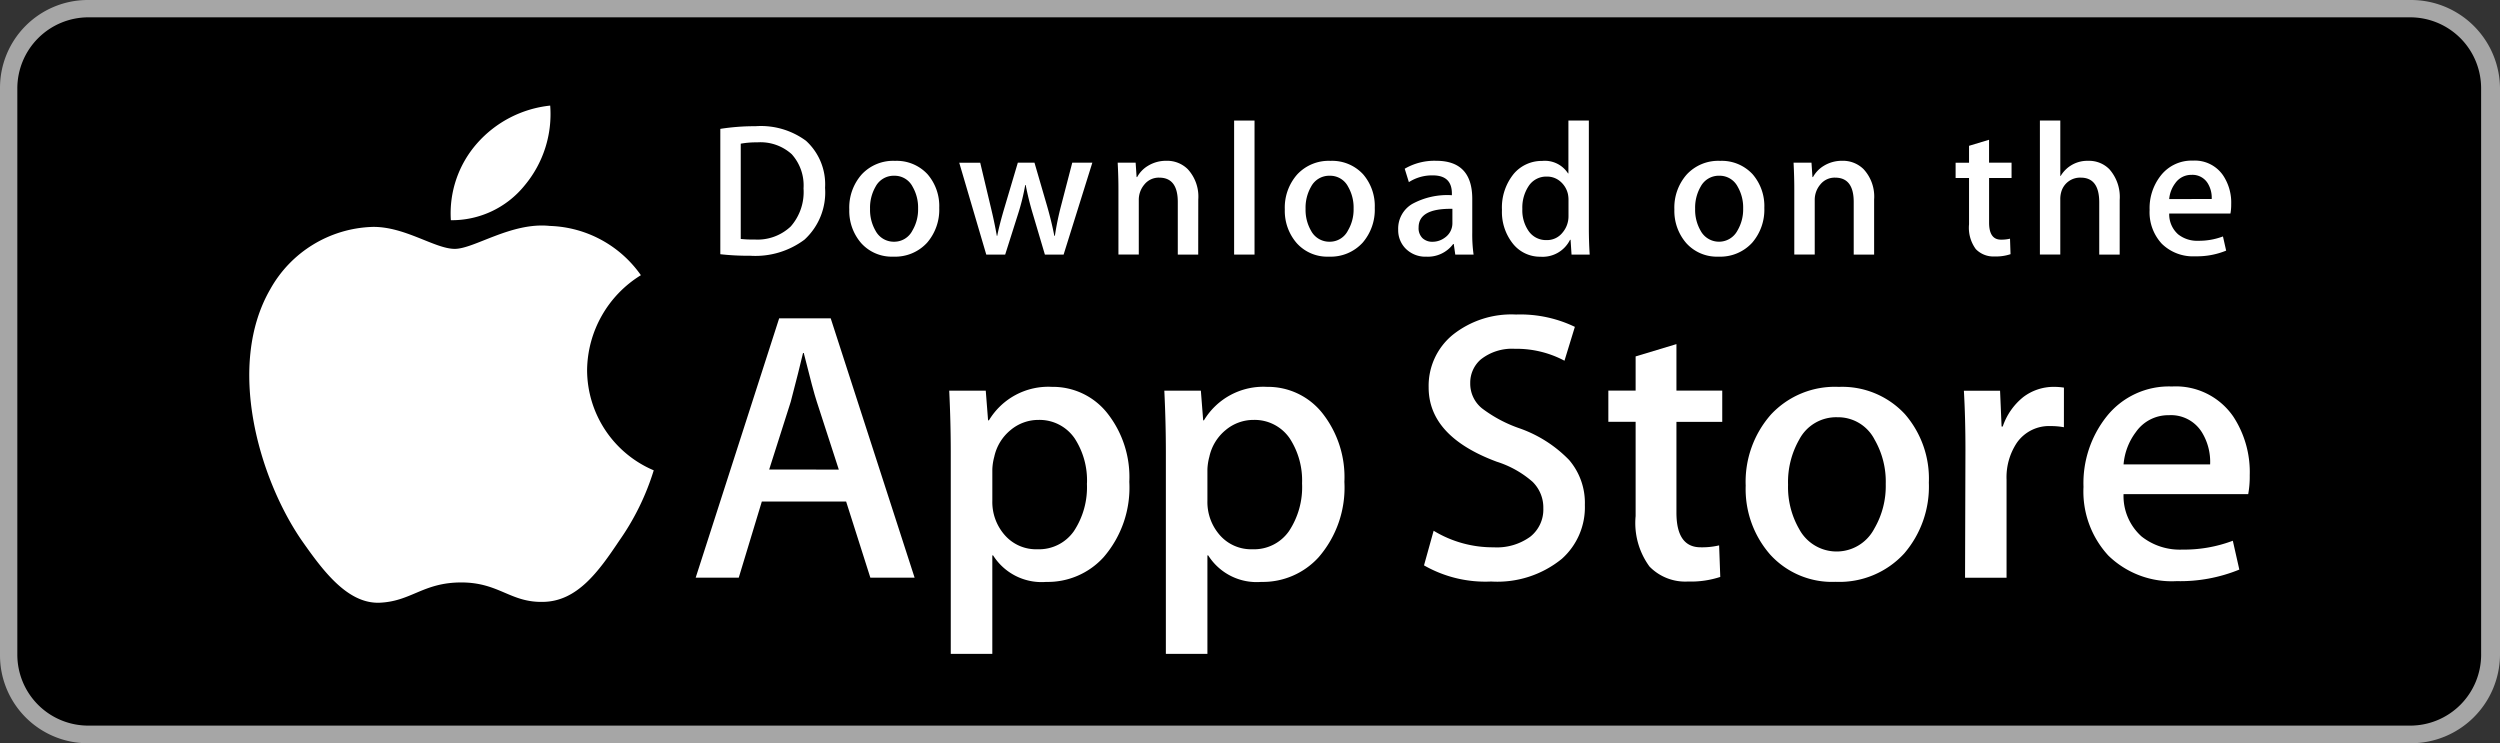 <svg xmlns="http://www.w3.org/2000/svg" width="148" height="44" viewBox="0 0 148 44">
  <rect x="0" y="0" width="148" height="44" fill="#333333" stroke="none"/>
  <g id="People-Page" transform="translate(0 0)">
    <g id="Feature-Grid-Reversed">
      <g id="Text-block">
        <g id="App_Store_Badge">
          <path id="Shape" d="M142.734,44H5.184A5.205,5.205,0,0,1,0,38.794V5.2A5.2,5.2,0,0,1,5.184,0h137.55A5.268,5.268,0,0,1,148,5.2v33.6A5.276,5.276,0,0,1,142.734,44Z" transform="translate(0 0)" fill="#a6a6a6"/>
          <path id="Shape-2" data-name="Shape" d="M146.47,38.343a4.2,4.2,0,0,1-4.2,4.2H4.819a4.2,4.2,0,0,1-4.206-4.2V4.822A4.21,4.21,0,0,1,4.819.613h137.45a4.2,4.2,0,0,1,4.2,4.209Z" transform="translate(0.413 0.413)"/>
          <g id="Group" transform="translate(14.757 6.251)">
            <path id="Shape-3" data-name="Shape" d="M20.545,12.942a6.687,6.687,0,0,1,3.185-5.611,6.85,6.85,0,0,0-5.394-2.916c-2.269-.239-4.47,1.358-5.626,1.358-1.179,0-2.959-1.335-4.878-1.3A7.182,7.182,0,0,0,1.787,8.164C-.827,12.69,1.123,19.341,3.627,23,4.88,24.79,6.344,26.791,8.26,26.721c1.875-.077,2.575-1.2,4.837-1.2,2.242,0,2.9,1.2,4.853,1.15,2.012-.032,3.279-1.8,4.488-3.607a14.8,14.8,0,0,0,2.052-4.18A6.465,6.465,0,0,1,20.545,12.942Z" transform="translate(-0.546 2.709)" fill="#fff"/>
            <path id="Shape-4" data-name="Shape" d="M12.063,4.867A6.582,6.582,0,0,0,13.569.15,6.705,6.705,0,0,0,9.234,2.392,6.264,6.264,0,0,0,7.688,6.935,5.538,5.538,0,0,0,12.063,4.867Z" transform="translate(4.246 -0.15)" fill="#fff"/>
          </g>
          <g id="Group-2" data-name="Group" transform="translate(41.184 18.621)">
            <path id="Shape-5" data-name="Shape" d="M13.244,15.488h-2.62l-1.435-4.51H4.2l-1.367,4.51H.283L5.225.135H8.277Zm-4.488-6.4-1.3-4.009q-.206-.614-.774-2.892H6.638q-.227.979-.729,2.892L4.634,9.086Z" transform="translate(-0.283 0.09)" fill="#fff"/>
            <path id="Shape-6" data-name="Shape" d="M19.91,8.184a6.291,6.291,0,0,1-1.526,4.463,4.463,4.463,0,0,1-3.394,1.458,3.394,3.394,0,0,1-3.144-1.571H11.8v5.832H9.34V6.429q0-1.775-.091-3.644h2.163l.137,1.755H11.6a4.1,4.1,0,0,1,3.736-1.982A4.106,4.106,0,0,1,18.6,4.106,6.1,6.1,0,0,1,19.91,8.184Zm-2.506.09a4.558,4.558,0,0,0-.729-2.665,2.518,2.518,0,0,0-2.141-1.094,2.558,2.558,0,0,0-1.651.6A2.8,2.8,0,0,0,11.915,6.7a3.22,3.22,0,0,0-.114.75V9.3a2.958,2.958,0,0,0,.741,2.04,2.455,2.455,0,0,0,1.924.832A2.518,2.518,0,0,0,16.629,11.1,4.712,4.712,0,0,0,17.4,8.274Z" transform="translate(5.761 1.723)" fill="#fff"/>
            <path id="Shape-7" data-name="Shape" d="M27.515,8.184a6.286,6.286,0,0,1-1.527,4.463,4.459,4.459,0,0,1-3.393,1.458,3.391,3.391,0,0,1-3.143-1.571h-.046v5.832h-2.46V6.429q0-1.775-.091-3.644h2.163l.137,1.755H19.2a4.1,4.1,0,0,1,3.736-1.982,4.113,4.113,0,0,1,3.269,1.548A6.116,6.116,0,0,1,27.515,8.184Zm-2.506.09a4.558,4.558,0,0,0-.73-2.665,2.515,2.515,0,0,0-2.14-1.094,2.561,2.561,0,0,0-1.652.6A2.8,2.8,0,0,0,19.52,6.7a3.283,3.283,0,0,0-.114.75V9.3a2.967,2.967,0,0,0,.738,2.04,2.46,2.46,0,0,0,1.927.832A2.518,2.518,0,0,0,24.234,11.1,4.712,4.712,0,0,0,25.009,8.274Z" transform="translate(10.889 1.723)" fill="#fff"/>
            <path id="Shape-8" data-name="Shape" d="M35.562,11.273A4.092,4.092,0,0,1,34.2,14.462a6.044,6.044,0,0,1-4.182,1.344,7.32,7.32,0,0,1-3.979-.956l.57-2.05a6.742,6.742,0,0,0,3.556.981,3.362,3.362,0,0,0,2.165-.628,2.049,2.049,0,0,0,.773-1.677A2.138,2.138,0,0,0,32.463,9.9a5.931,5.931,0,0,0-2.118-1.187q-4.032-1.5-4.031-4.4a3.9,3.9,0,0,1,1.413-3.1A5.571,5.571,0,0,1,31.486,0,7.452,7.452,0,0,1,34.97.73l-.615,2.005a6.045,6.045,0,0,0-2.938-.706,2.974,2.974,0,0,0-2.026.638,1.823,1.823,0,0,0-.615,1.39,1.876,1.876,0,0,0,.7,1.5,7.967,7.967,0,0,0,2.233,1.185A7.578,7.578,0,0,1,34.63,8.612,3.9,3.9,0,0,1,35.562,11.273Z" transform="translate(17.078 -0.001)" fill="#fff"/>
            <path id="Shape-9" data-name="Shape" d="M39.3,5.65H36.588v5.375q0,2.051,1.435,2.05a4.374,4.374,0,0,0,1.092-.114l.068,1.868a5.573,5.573,0,0,1-1.913.272,2.951,2.951,0,0,1-2.278-.888,4.364,4.364,0,0,1-.82-2.984V5.647H32.557V3.8h1.615V1.775l2.416-.729V3.8H39.3Z" transform="translate(21.473 0.704)" fill="#fff"/>
            <path id="Shape-10" data-name="Shape" d="M48.257,8.228A6.073,6.073,0,0,1,46.8,12.419,5.206,5.206,0,0,1,42.743,14.1a4.95,4.95,0,0,1-3.882-1.616,5.886,5.886,0,0,1-1.447-4.077A6.013,6.013,0,0,1,38.906,4.2a5.162,5.162,0,0,1,4.019-1.64,5.056,5.056,0,0,1,3.918,1.617A5.819,5.819,0,0,1,48.257,8.228Zm-2.552.08a4.979,4.979,0,0,0-.66-2.627,2.43,2.43,0,0,0-2.208-1.324,2.466,2.466,0,0,0-2.255,1.324,5.075,5.075,0,0,0-.66,2.673,4.972,4.972,0,0,0,.66,2.626,2.514,2.514,0,0,0,4.442-.023A5,5,0,0,0,45.705,8.308Z" transform="translate(24.747 1.723)" fill="#fff"/>
            <path id="Shape-11" data-name="Shape" d="M51.052,4.948a4.271,4.271,0,0,0-.775-.068,2.324,2.324,0,0,0-2.005.981,3.686,3.686,0,0,0-.615,2.186v5.809H45.2l.023-7.584q0-1.914-.092-3.485h2.142l.09,2.118h.068a3.786,3.786,0,0,1,1.23-1.754,2.974,2.974,0,0,1,1.778-.593,3.949,3.949,0,0,1,.615.045Z" transform="translate(29.947 1.723)" fill="#fff"/>
            <path id="Shape-12" data-name="Shape" d="M59.2,7.8a5.768,5.768,0,0,1-.09,1.116H51.73A3.212,3.212,0,0,0,52.8,11.427a3.655,3.655,0,0,0,2.413.774,8.161,8.161,0,0,0,2.986-.524l.385,1.707a9.23,9.23,0,0,1-3.711.684,5.376,5.376,0,0,1-4.045-1.515,5.594,5.594,0,0,1-1.469-4.065A6.342,6.342,0,0,1,50.729,4.32,4.714,4.714,0,0,1,54.6,2.545,4.125,4.125,0,0,1,58.223,4.32,5.987,5.987,0,0,1,59.2,7.8Zm-2.345-.638a3.342,3.342,0,0,0-.478-1.891,2.149,2.149,0,0,0-1.96-1.026,2.333,2.333,0,0,0-1.958,1,3.67,3.67,0,0,0-.728,1.913h5.123Z" transform="translate(32.8 1.714)" fill="#fff"/>
          </g>
          <g id="Group-3" data-name="Group" transform="translate(42.644 7.137)">
            <path id="Shape-13" data-name="Shape" d="M6.666,4.232A3.787,3.787,0,0,1,5.445,7.3a4.855,4.855,0,0,1-3.211.951,14.886,14.886,0,0,1-1.769-.09V.74A13.051,13.051,0,0,1,2.548.583a4.489,4.489,0,0,1,2.988.862A3.483,3.483,0,0,1,6.666,4.232Zm-1.275.033a2.757,2.757,0,0,0-.7-2.026,2.756,2.756,0,0,0-2.043-.7,5.117,5.117,0,0,0-.974.078v5.64a6.383,6.383,0,0,0,.817.033,2.86,2.86,0,0,0,2.142-.772A3.091,3.091,0,0,0,5.391,4.265Z" transform="translate(-0.466 -0.248)" fill="#fff"/>
            <path id="Shape-14" data-name="Shape" d="M10.352,4.592a2.983,2.983,0,0,1-.716,2.059,2.557,2.557,0,0,1-1.992.828,2.43,2.43,0,0,1-1.908-.795,2.9,2.9,0,0,1-.709-2,2.954,2.954,0,0,1,.733-2.07,2.541,2.541,0,0,1,1.975-.805A2.487,2.487,0,0,1,9.658,2.6,2.871,2.871,0,0,1,10.352,4.592ZM9.1,4.632a2.46,2.46,0,0,0-.324-1.291A1.194,1.194,0,0,0,7.689,2.69a1.213,1.213,0,0,0-1.109.651,2.493,2.493,0,0,0-.324,1.313A2.46,2.46,0,0,0,6.58,5.945a1.22,1.22,0,0,0,1.1.651,1.206,1.206,0,0,0,1.084-.662A2.444,2.444,0,0,0,9.1,4.632Z" transform="translate(2.607 0.577)" fill="#fff"/>
            <path id="Shape-15" data-name="Shape" d="M16.793,1.874l-1.7,5.438H13.984l-.7-2.362a17.675,17.675,0,0,1-.437-1.757H12.82a12.863,12.863,0,0,1-.437,1.757l-.749,2.362h-1.12l-1.6-5.438h1.242l.615,2.585q.223.917.369,1.745h.022q.135-.682.449-1.734l.772-2.6h.985l.739,2.54q.268.929.436,1.79h.033a17.107,17.107,0,0,1,.369-1.79l.66-2.54h1.187Z" transform="translate(5.229 0.622)" fill="#fff"/>
            <path id="Shape-16" data-name="Shape" d="M19.284,7.358H18.075V4.243q0-1.44-1.1-1.44a1.091,1.091,0,0,0-.873.4,1.4,1.4,0,0,0-.336.932V7.357H14.561V3.474q0-.716-.044-1.556H15.58l.057.85h.033a1.747,1.747,0,0,1,.626-.656,2.043,2.043,0,0,1,1.1-.306,1.736,1.736,0,0,1,1.266.493,2.393,2.393,0,0,1,.626,1.8Z" transform="translate(9.006 0.576)" fill="#fff"/>
            <path id="Shape-17" data-name="Shape" d="M19.843,8.317H18.635V.383h1.208Z" transform="translate(11.781 -0.383)" fill="#fff"/>
            <path id="Shape-18" data-name="Shape" d="M25.753,4.592a2.983,2.983,0,0,1-.716,2.059,2.559,2.559,0,0,1-1.992.828,2.427,2.427,0,0,1-1.908-.795,2.9,2.9,0,0,1-.709-2,2.954,2.954,0,0,1,.733-2.07,2.54,2.54,0,0,1,1.974-.805,2.49,2.49,0,0,1,1.927.794A2.871,2.871,0,0,1,25.753,4.592ZM24.5,4.632a2.46,2.46,0,0,0-.324-1.291A1.192,1.192,0,0,0,23.09,2.69a1.21,1.21,0,0,0-1.109.651,2.493,2.493,0,0,0-.324,1.313,2.46,2.46,0,0,0,.324,1.291,1.22,1.22,0,0,0,1.1.651,1.2,1.2,0,0,0,1.083-.662A2.434,2.434,0,0,0,24.5,4.632Z" transform="translate(12.989 0.577)" fill="#fff"/>
            <path id="Shape-19" data-name="Shape" d="M28.9,7.357H27.816l-.09-.626h-.033a1.862,1.862,0,0,1-1.589.75,1.639,1.639,0,0,1-1.241-.493,1.545,1.545,0,0,1-.426-1.108,1.69,1.69,0,0,1,.834-1.522,4.329,4.329,0,0,1,2.345-.515v-.1q0-1.075-1.129-1.074a2.529,2.529,0,0,0-1.418.4l-.246-.794a3.488,3.488,0,0,1,1.865-.47q2.132,0,2.134,2.25v2A8.494,8.494,0,0,0,28.9,7.357ZM27.646,5.488V4.649q-2-.035-2,1.1a.819.819,0,0,0,.232.638.846.846,0,0,0,.591.212,1.221,1.221,0,0,0,.739-.251,1.032,1.032,0,0,0,.438-.856Z" transform="translate(15.692 0.577)" fill="#fff"/>
            <path id="Shape-20" data-name="Shape" d="M33.3,8.317H32.225l-.057-.873h-.033a1.808,1.808,0,0,1-1.747,1,2.047,2.047,0,0,1-1.634-.772,3.007,3.007,0,0,1-.648-2,3.153,3.153,0,0,1,.7-2.138,2.167,2.167,0,0,1,1.679-.761,1.63,1.63,0,0,1,1.532.738h.023V.383h1.21V6.852Q33.255,7.646,33.3,8.317ZM32.045,6.023V5.117a1.779,1.779,0,0,0-.033-.381A1.377,1.377,0,0,0,31.574,4a1.188,1.188,0,0,0-.809-.3,1.241,1.241,0,0,0-1.064.538,2.3,2.3,0,0,0-.388,1.376,2.148,2.148,0,0,0,.371,1.309,1.244,1.244,0,0,0,1.057.536,1.165,1.165,0,0,0,.955-.448A1.49,1.49,0,0,0,32.045,6.023Z" transform="translate(18.166 -0.383)" fill="#fff"/>
            <path id="Shape-21" data-name="Shape" d="M39.529,4.592a2.983,2.983,0,0,1-.716,2.059,2.555,2.555,0,0,1-1.992.828,2.434,2.434,0,0,1-1.908-.795,2.9,2.9,0,0,1-.709-2,2.954,2.954,0,0,1,.733-2.07,2.542,2.542,0,0,1,1.976-.805,2.485,2.485,0,0,1,1.924.794A2.871,2.871,0,0,1,39.529,4.592Zm-1.253.039a2.46,2.46,0,0,0-.324-1.291,1.2,1.2,0,0,0-1.086-.651,1.215,1.215,0,0,0-1.109.651,2.493,2.493,0,0,0-.324,1.313,2.46,2.46,0,0,0,.324,1.291,1.235,1.235,0,0,0,2.183-.012A2.455,2.455,0,0,0,38.276,4.632Z" transform="translate(22.275 0.577)" fill="#fff"/>
            <path id="Shape-22" data-name="Shape" d="M43.186,7.358H41.978V4.243q0-1.44-1.1-1.44a1.087,1.087,0,0,0-.872.4,1.4,1.4,0,0,0-.336.932V7.357h-1.21V3.474q0-.716-.043-1.556h1.061l.057.85h.033a1.765,1.765,0,0,1,.626-.656,2.047,2.047,0,0,1,1.1-.306A1.735,1.735,0,0,1,42.56,2.3a2.389,2.389,0,0,1,.626,1.8Z" transform="translate(25.118 0.576)" fill="#fff"/>
            <path id="Shape-23" data-name="Shape" d="M47.461,3.325H46.13V5.967c0,.671.236,1.007.7,1.007a2.129,2.129,0,0,0,.539-.057l.031.917a2.716,2.716,0,0,1-.939.135,1.445,1.445,0,0,1-1.118-.436,2.133,2.133,0,0,1-.4-1.466V3.325h-.795V2.419h.795v-1l1.185-.358V2.418H47.46v.907Z" transform="translate(28.98 0.076)" fill="#fff"/>
            <path id="Shape-24" data-name="Shape" d="M51.852,8.317h-1.21V5.225q0-1.462-1.095-1.463a1.154,1.154,0,0,0-1.154.848,1.519,1.519,0,0,0-.057.435V8.316H47.129V.383h1.208V3.661h.023a1.828,1.828,0,0,1,1.634-.894,1.685,1.685,0,0,1,1.244.493,2.477,2.477,0,0,1,.615,1.824Z" transform="translate(30.989 -0.383)" fill="#fff"/>
            <path id="Shape-25" data-name="Shape" d="M55.841,4.384a2.92,2.92,0,0,1-.045.548H52.171A1.586,1.586,0,0,0,52.7,6.163a1.8,1.8,0,0,0,1.187.381,4.005,4.005,0,0,0,1.466-.257l.189.84a4.553,4.553,0,0,1-1.825.336,2.636,2.636,0,0,1-1.985-.744,2.741,2.741,0,0,1-.721-2,3.112,3.112,0,0,1,.671-2.048,2.312,2.312,0,0,1,1.9-.872,2.023,2.023,0,0,1,1.778.872A2.9,2.9,0,0,1,55.841,4.384Zm-1.154-.313a1.628,1.628,0,0,0-.234-.929,1.056,1.056,0,0,0-.962-.5,1.148,1.148,0,0,0-.962.493,1.83,1.83,0,0,0-.359.94Z" transform="translate(33.602 0.573)" fill="#fff"/>
          </g>
        </g>
      </g>
    </g>
  </g>
</svg>
